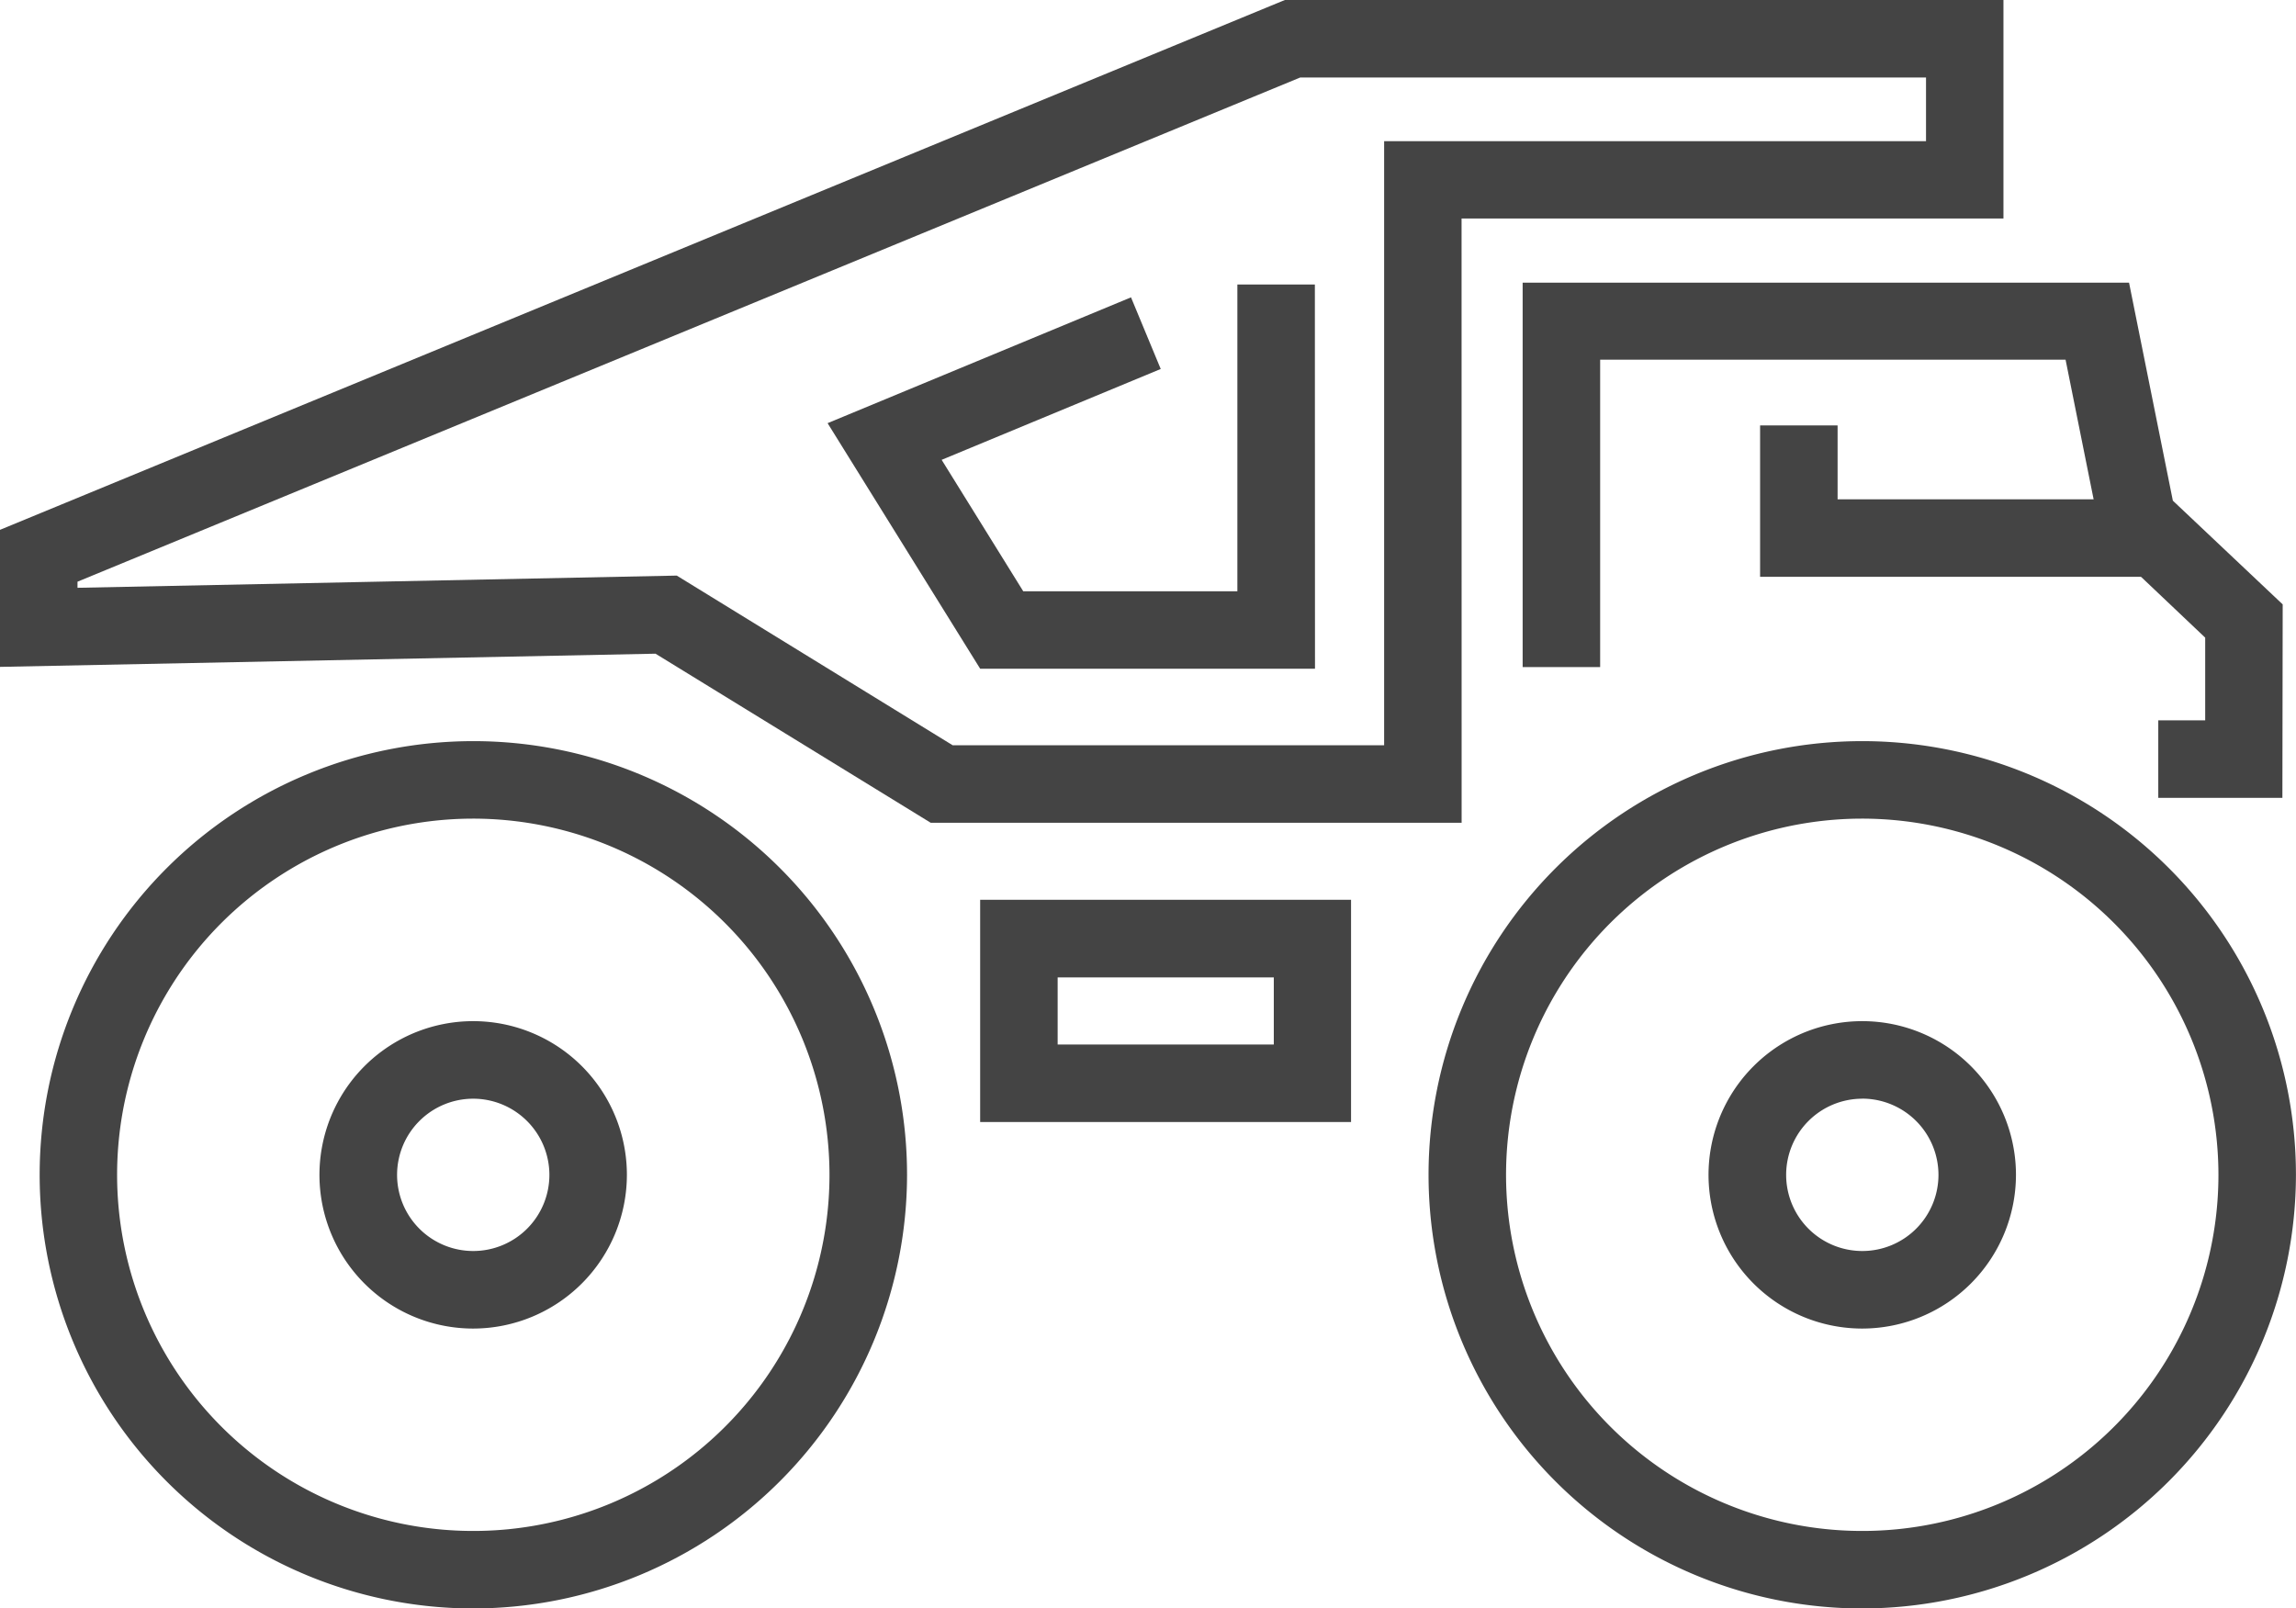 <svg id="Group_2112" data-name="Group 2112" xmlns="http://www.w3.org/2000/svg" xmlns:xlink="http://www.w3.org/1999/xlink" width="37.625" height="26.36" viewBox="0 0 37.625 26.36">
  <defs>
    <clipPath id="clip-path">
      <rect id="Rectangle_960" data-name="Rectangle 960" width="37.625" height="26.36" fill="#444"/>
    </clipPath>
  </defs>
  <g id="Group_2111" data-name="Group 2111" transform="translate(0 0)" clip-path="url(#clip-path)">
    <path id="Path_1185" data-name="Path 1185" d="M8.128,33.337a7.107,7.107,0,1,1,7.108-7.108,7.116,7.116,0,0,1-7.108,7.108m0-12.944a5.837,5.837,0,1,0,5.837,5.836,5.843,5.843,0,0,0-5.837-5.836" transform="translate(-0.372 -6.977)" fill="#444"/>
    <path id="Path_1186" data-name="Path 1186" d="M10.763,31.385a2.519,2.519,0,1,1,2.518-2.519,2.522,2.522,0,0,1-2.518,2.519m0-3.767a1.248,1.248,0,1,0,1.248,1.248,1.25,1.25,0,0,0-1.248-1.248" transform="translate(-3.008 -9.612)" fill="#444"/>
    <path id="Path_1187" data-name="Path 1187" d="M43.963,33.337a7.107,7.107,0,1,1,7.107-7.108,7.116,7.116,0,0,1-7.107,7.108m0-12.944A5.837,5.837,0,1,0,49.8,26.229a5.843,5.843,0,0,0-5.837-5.836" transform="translate(-13.446 -6.977)" fill="#444"/>
    <path id="Path_1188" data-name="Path 1188" d="M46.6,31.385a2.519,2.519,0,1,1,2.518-2.519A2.522,2.522,0,0,1,46.6,31.385m0-3.767a1.248,1.248,0,1,0,1.248,1.248A1.25,1.25,0,0,0,46.6,27.617" transform="translate(-16.082 -9.612)" fill="#444"/>
    <path id="Path_1189" data-name="Path 1189" d="M31.366,26.858H25.288V23.216h6.078Zm-4.808-1.27H30.1v-1.1H26.558Z" transform="translate(-9.226 -8.47)" fill="#444"/>
    <path id="Path_1190" data-name="Path 1190" d="M51.763,13.457H45.409V10.976h1.27v1.211h5.084Z" transform="translate(-16.566 -4.004)" fill="#444"/>
    <path id="Path_1191" data-name="Path 1191" d="M23.952,13.484h-8.7l-4.51-2.771L0,10.929V8.683L21.055,0H32.831V3.581h-8.88Zm-8.34-1.27h7.07v-9.9h8.88V1.27H21.307L1.27,9.533v.1l9.82-.2Z" transform="translate(0 0)" fill="#444"/>
    <path id="Path_1192" data-name="Path 1192" d="M51.734,15.733H49.7v-1.27h.769V13.108L48.773,11.5l-.592-2.947H40.554V13.59h-1.27v-6.3h9.937l.718,3.573,1.8,1.7Z" transform="translate(-14.332 -2.658)" fill="#444"/>
    <path id="Path_1193" data-name="Path 1193" d="M29.34,13.638H23.853l-2.5-4.024,4.972-2.062.487,1.174-3.59,1.489,1.337,2.154h3.509V7.342h1.27Z" transform="translate(-7.791 -2.679)" fill="#444"/>
  </g>
</svg>
